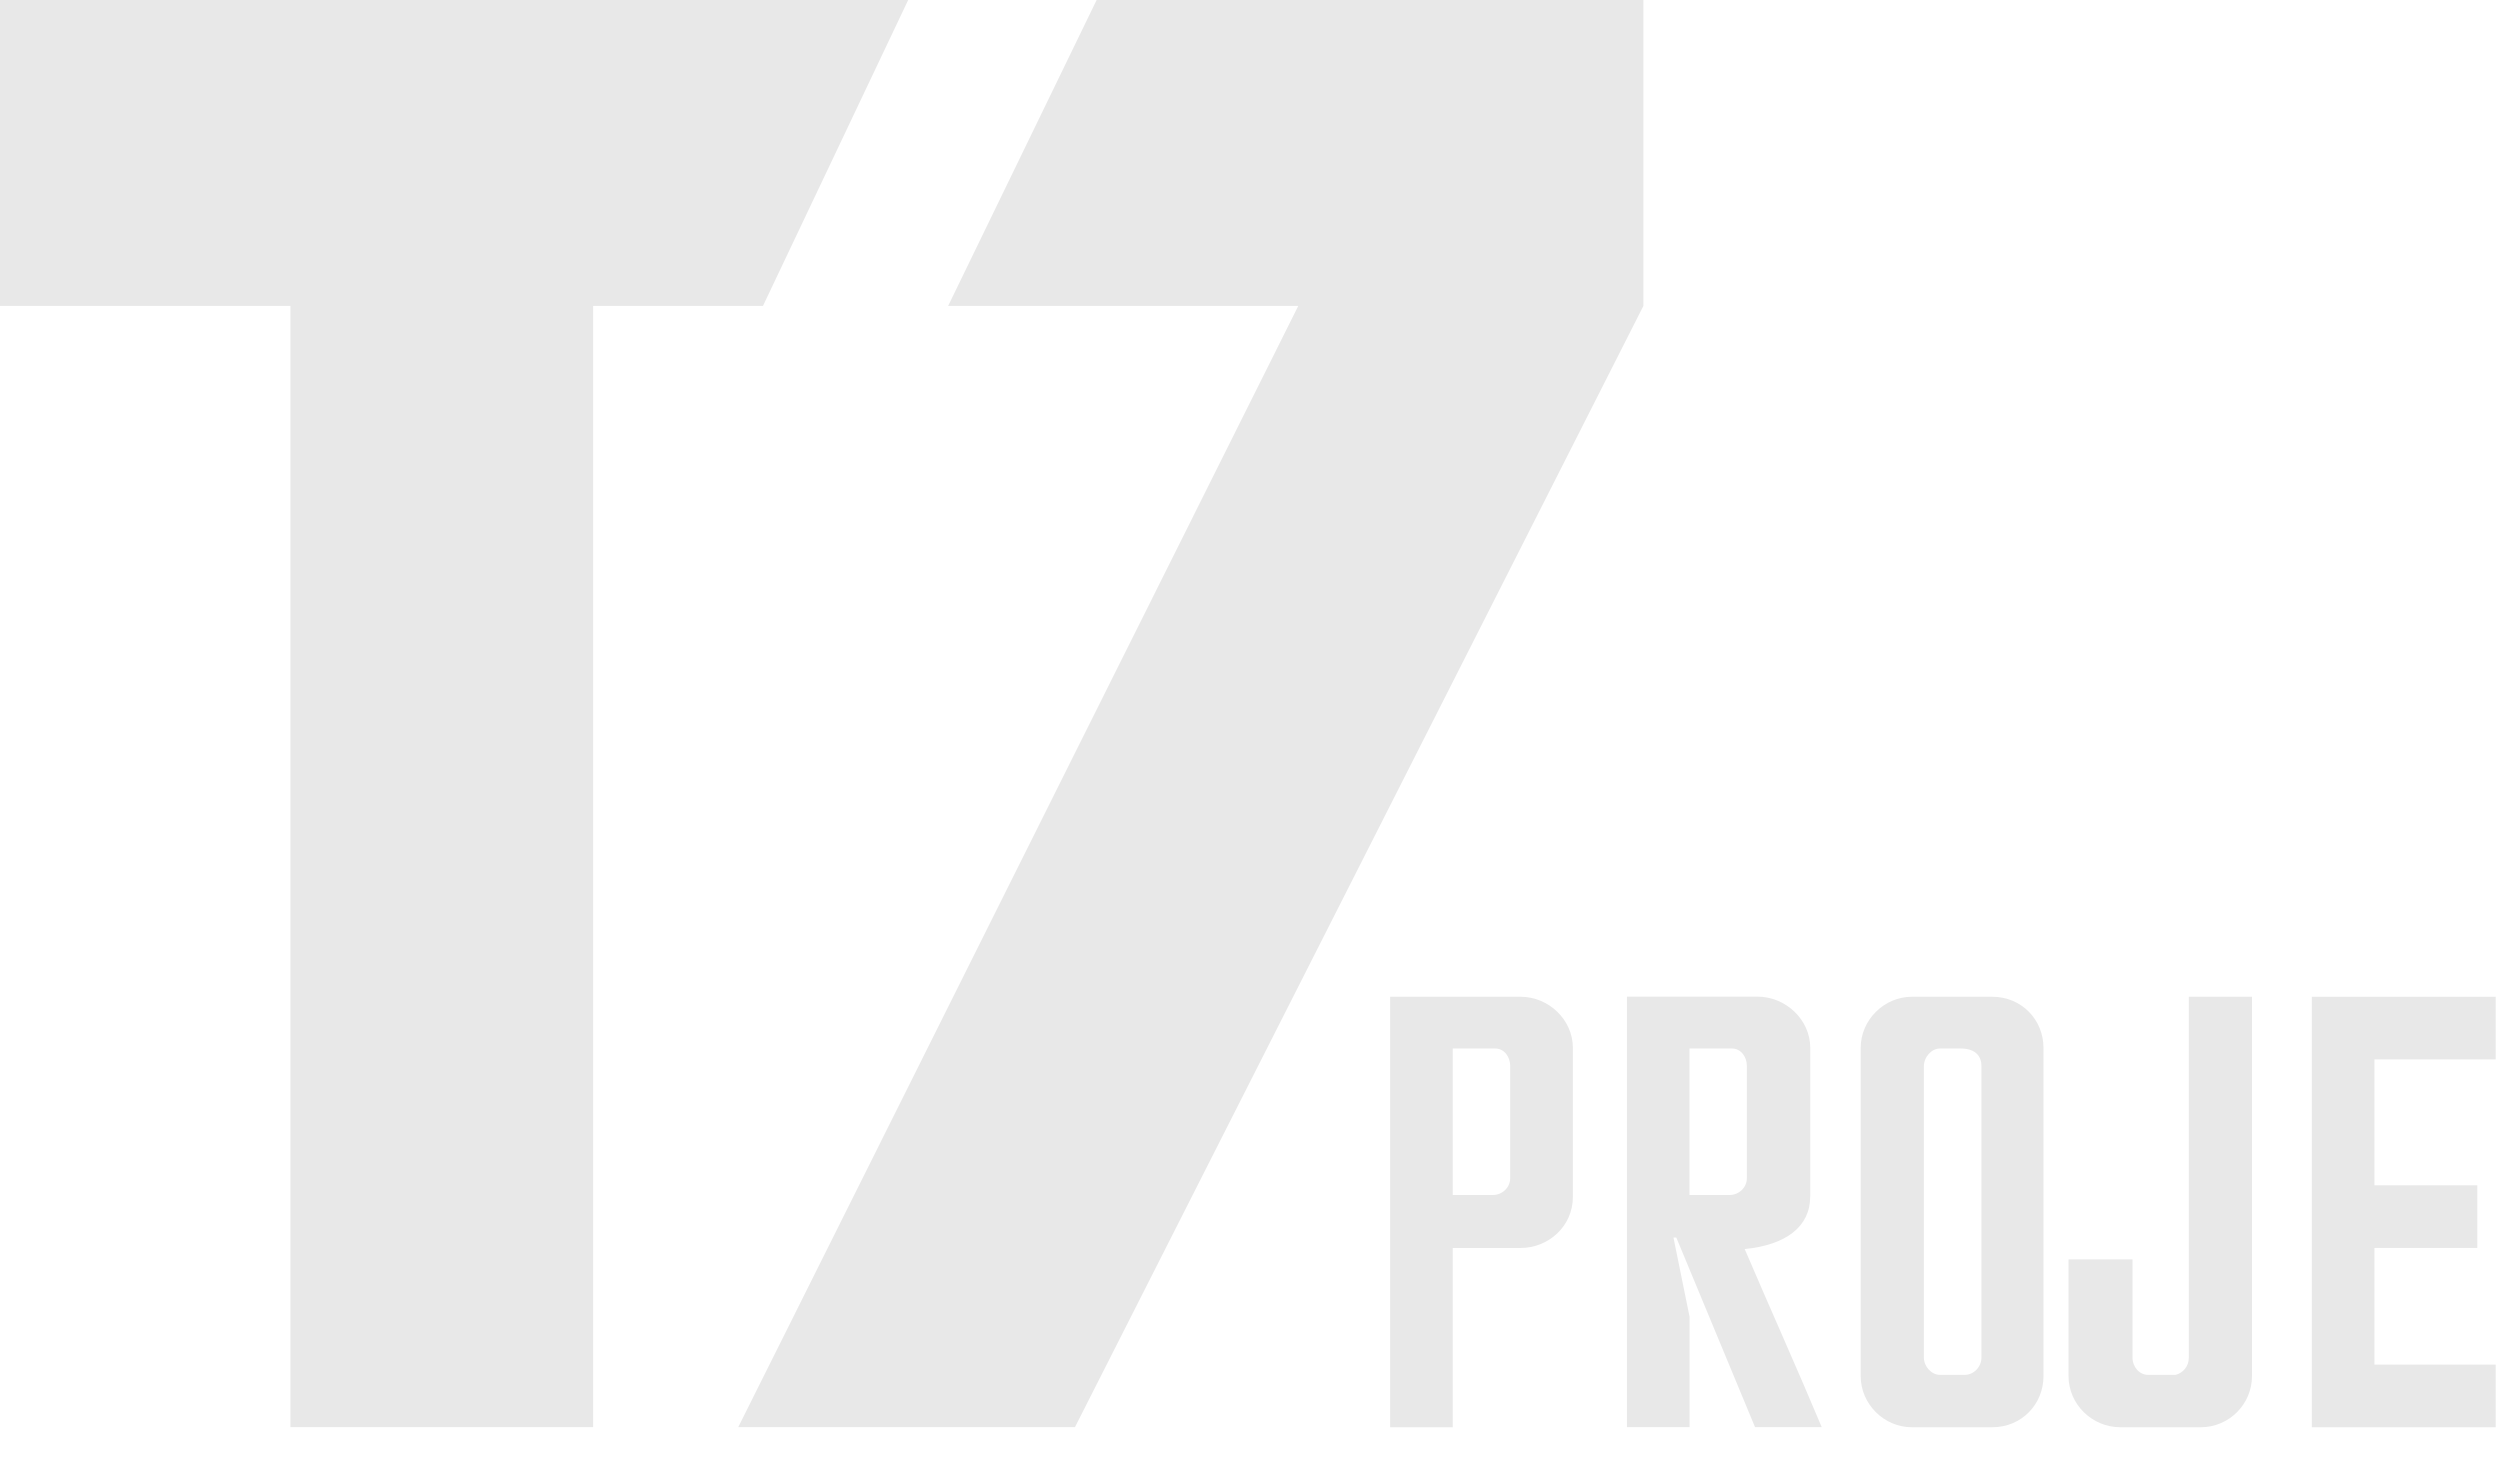 <svg width="58" height="34" viewBox="0 0 58 34" fill="none" xmlns="http://www.w3.org/2000/svg">
<path d="M0 0H21.07L17.701 7.097H13.761V33.11H6.738V7.097H0V0Z" fill="#E8E8E8"/>
<path d="M25.442 0H38.127V7.097L24.939 33.11H17.127L30.12 7.097H21.997L25.442 0Z" fill="#E8E8E8"/>
<path d="M32.251 23.125H35.278C35.93 23.125 36.491 23.658 36.491 24.312V27.765C36.491 28.457 35.918 28.953 35.278 28.953H33.704V33.112H32.251V23.125ZM33.704 24.325V27.724H34.636C34.849 27.724 35.036 27.552 35.036 27.338V24.724C35.036 24.525 34.902 24.325 34.689 24.325H33.704Z" fill="#E8E8E8"/>
<path d="M41.996 27.765C41.996 28.457 41.435 28.884 40.477 28.978C41.063 30.35 41.69 31.738 42.264 33.11H40.717L38.89 28.71H38.824L39.198 30.55V33.11H37.745V23.122H40.773C41.427 23.122 41.998 23.655 41.998 24.31V27.762L41.996 27.765ZM39.196 24.325V27.724H40.128C40.34 27.724 40.527 27.552 40.527 27.338V24.724C40.527 24.525 40.393 24.325 40.181 24.325H39.196Z" fill="#E8E8E8"/>
<path d="M44.354 33.112C43.714 33.112 43.168 32.579 43.168 31.925V24.312C43.168 23.66 43.714 23.125 44.354 23.125H46.221C46.901 23.125 47.409 23.658 47.409 24.312V31.925C47.409 32.577 46.904 33.112 46.221 33.112H44.354ZM45.008 24.325C44.809 24.325 44.634 24.525 44.634 24.737V31.497C44.634 31.697 44.806 31.897 45.008 31.897H45.582C45.794 31.897 45.969 31.71 45.969 31.497V24.724C45.969 24.525 45.85 24.325 45.488 24.325H45.008Z" fill="#E8E8E8"/>
<path d="M49.474 29.218V31.497C49.474 31.71 49.633 31.897 49.835 31.897H50.475C50.634 31.856 50.781 31.71 50.781 31.497V23.125H52.246V31.925C52.246 32.579 51.713 33.112 51.059 33.112H49.191C48.536 33.112 47.99 32.579 47.99 31.925V29.218H49.471H49.474Z" fill="#E8E8E8"/>
<path d="M53.634 23.125H57.9V24.578H55.087V27.499H57.473V28.953H55.087V31.659H57.9V33.112H53.634V23.125Z" fill="#E8E8E8"/>
</svg>
